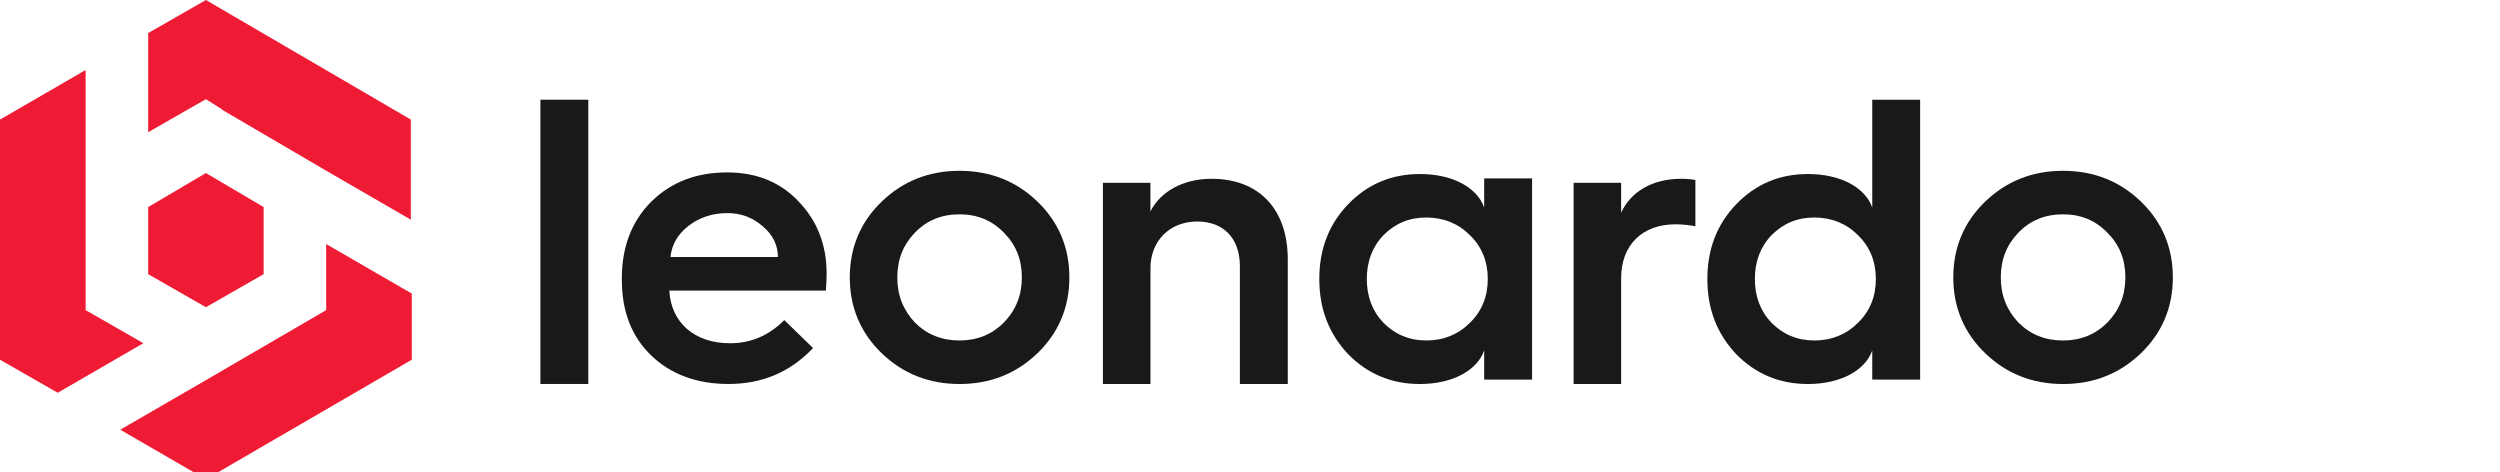 <svg width="233" height="44" viewBox="0 0 233 44" fill="none" xmlns="http://www.w3.org/2000/svg">
<g clip-path="url(#clip0)">
<path d="M50.366 35.786V9.293H54.83V35.786H50.366Z" fill="#191919"/>
<path d="M57.954 25.965C57.954 22.988 58.883 20.608 60.706 18.785C62.568 16.962 64.909 16.069 67.775 16.069C70.491 16.069 72.725 16.962 74.437 18.785C76.184 20.608 77.042 22.841 77.042 25.519C77.042 26.076 77.006 26.598 76.967 27.081H62.382C62.532 30.058 64.726 31.991 68.036 31.991C69.97 31.991 71.645 31.284 73.097 29.833L75.777 32.438C73.657 34.672 71.052 35.787 67.889 35.787C64.951 35.787 62.532 34.893 60.709 33.145C58.886 31.398 57.957 29.053 57.957 26.112V25.965H57.954ZM72.503 23.957C72.503 22.841 72.02 21.873 71.088 21.091C70.159 20.272 69.079 19.861 67.775 19.861C66.399 19.861 65.17 20.272 64.166 21.052C63.161 21.834 62.604 22.799 62.49 23.954H72.503V23.957Z" fill="#191919"/>
<path d="M79.2 25.855C79.2 23.063 80.205 20.683 82.177 18.785C84.15 16.887 86.569 15.919 89.432 15.919C92.299 15.919 94.715 16.887 96.688 18.785C98.66 20.683 99.665 23.063 99.665 25.855C99.665 28.646 98.66 31.026 96.688 32.924C94.715 34.821 92.296 35.79 89.432 35.79C86.566 35.79 84.15 34.821 82.177 32.924C80.205 31.026 79.2 28.643 79.2 25.855ZM93.564 30.058C94.679 28.903 95.237 27.527 95.237 25.855C95.237 24.182 94.679 22.802 93.564 21.687C92.448 20.533 91.069 19.975 89.432 19.975C87.757 19.975 86.38 20.533 85.265 21.687C84.186 22.802 83.628 24.182 83.628 25.855C83.628 27.53 84.186 28.906 85.265 30.058C86.38 31.173 87.76 31.733 89.432 31.733C91.069 31.733 92.448 31.173 93.564 30.058Z" fill="#191919"/>
<path d="M102.791 35.787V17.035H107.219V19.715C108.113 17.892 110.232 16.663 112.913 16.663C117.377 16.663 120.021 19.529 120.021 24.179V35.787H115.557V24.811C115.557 22.245 114.07 20.644 111.575 20.644C109.045 20.644 107.222 22.431 107.222 24.997V35.787H102.791Z" fill="#191919"/>
<path d="M138.326 19.343V16.627H142.79V35.379H138.326V32.663C137.694 34.486 135.424 35.79 132.336 35.79C129.695 35.79 127.462 34.861 125.639 32.999C123.852 31.101 122.959 28.796 122.959 26.005C122.959 23.213 123.852 20.908 125.639 19.046C127.462 17.149 129.695 16.219 132.336 16.219C135.424 16.216 137.694 17.517 138.326 19.343ZM136.986 30.094C138.101 29.015 138.662 27.639 138.662 26.002C138.662 24.365 138.104 22.989 136.986 21.909C135.907 20.83 134.531 20.273 132.93 20.273C131.329 20.273 130.028 20.83 128.949 21.909C127.908 22.989 127.387 24.365 127.387 26.002C127.387 27.639 127.908 29.015 128.949 30.094C130.028 31.173 131.329 31.731 132.93 31.731C134.531 31.734 135.907 31.173 136.986 30.094Z" fill="#191919"/>
<path d="M146.661 35.787V17.035H151.089V19.826C151.982 17.853 154.027 16.663 156.671 16.663C157.193 16.663 157.639 16.699 158.011 16.774V21.091C157.453 20.98 156.821 20.905 156.149 20.905C153.061 20.905 151.089 22.839 151.089 25.93V35.79H146.661V35.787Z" fill="#191919"/>
<path d="M174.494 19.343V9.297H178.958V35.379H174.494V32.663C173.861 34.486 171.592 35.79 168.504 35.79C165.863 35.79 163.629 34.861 161.806 32.999C160.02 31.101 159.126 28.796 159.126 26.005C159.126 23.213 160.02 20.908 161.806 19.046C163.629 17.149 165.863 16.219 168.504 16.219C171.592 16.216 173.861 17.517 174.494 19.343ZM173.154 30.094C174.269 29.015 174.83 27.639 174.83 26.002C174.83 24.365 174.272 22.989 173.154 21.909C172.074 20.83 170.698 20.272 169.097 20.272C167.496 20.272 166.195 20.83 165.116 21.909C164.076 22.989 163.554 24.365 163.554 26.002C163.554 27.639 164.076 29.015 165.116 30.094C166.195 31.173 167.496 31.731 169.097 31.731C170.698 31.734 172.074 31.173 173.154 30.094Z" fill="#191919"/>
<path d="M182.046 25.855C182.046 23.063 183.05 20.683 185.023 18.785C186.995 16.887 189.415 15.919 192.278 15.919C195.144 15.919 197.56 16.887 199.533 18.785C201.506 20.683 202.51 23.063 202.51 25.855C202.51 28.646 201.506 31.026 199.533 32.924C197.56 34.821 195.141 35.79 192.278 35.79C189.412 35.79 186.995 34.821 185.023 32.924C183.05 31.026 182.046 28.643 182.046 25.855ZM196.409 30.058C197.524 28.903 198.085 27.527 198.085 25.855C198.085 24.182 197.527 22.802 196.409 21.687C195.294 20.533 193.918 19.975 192.278 19.975C190.602 19.975 189.226 20.533 188.111 21.687C187.031 22.802 186.474 24.182 186.474 25.855C186.474 27.53 187.031 28.906 188.111 30.058C189.226 31.173 190.602 31.733 192.278 31.733C193.918 31.733 195.294 31.173 196.409 30.058Z" fill="#191919"/>
<path d="M19.19 44.67L11.209 40.049L19.19 35.428L30.399 28.904V22.743L38.38 27.364V33.525L19.19 44.67ZM19.19 16.128L24.571 19.299V25.552L19.19 28.632L13.81 25.552V19.299L19.19 16.128ZM38.291 11.145V20.477L30.31 15.856L20.715 10.239L20.625 10.148L19.19 9.242L13.81 12.323V3.081L19.19 0L38.291 11.145ZM0 11.145L7.981 6.524V15.766V27.182V28.904L13.361 31.985L5.38 36.606L0 33.525V11.145Z" fill="#EF1B34"/>
</g>
<defs>
<clipPath id="clip0">
<rect width="233" height="44" fill="white"/>
</clipPath>
</defs>
</svg>
